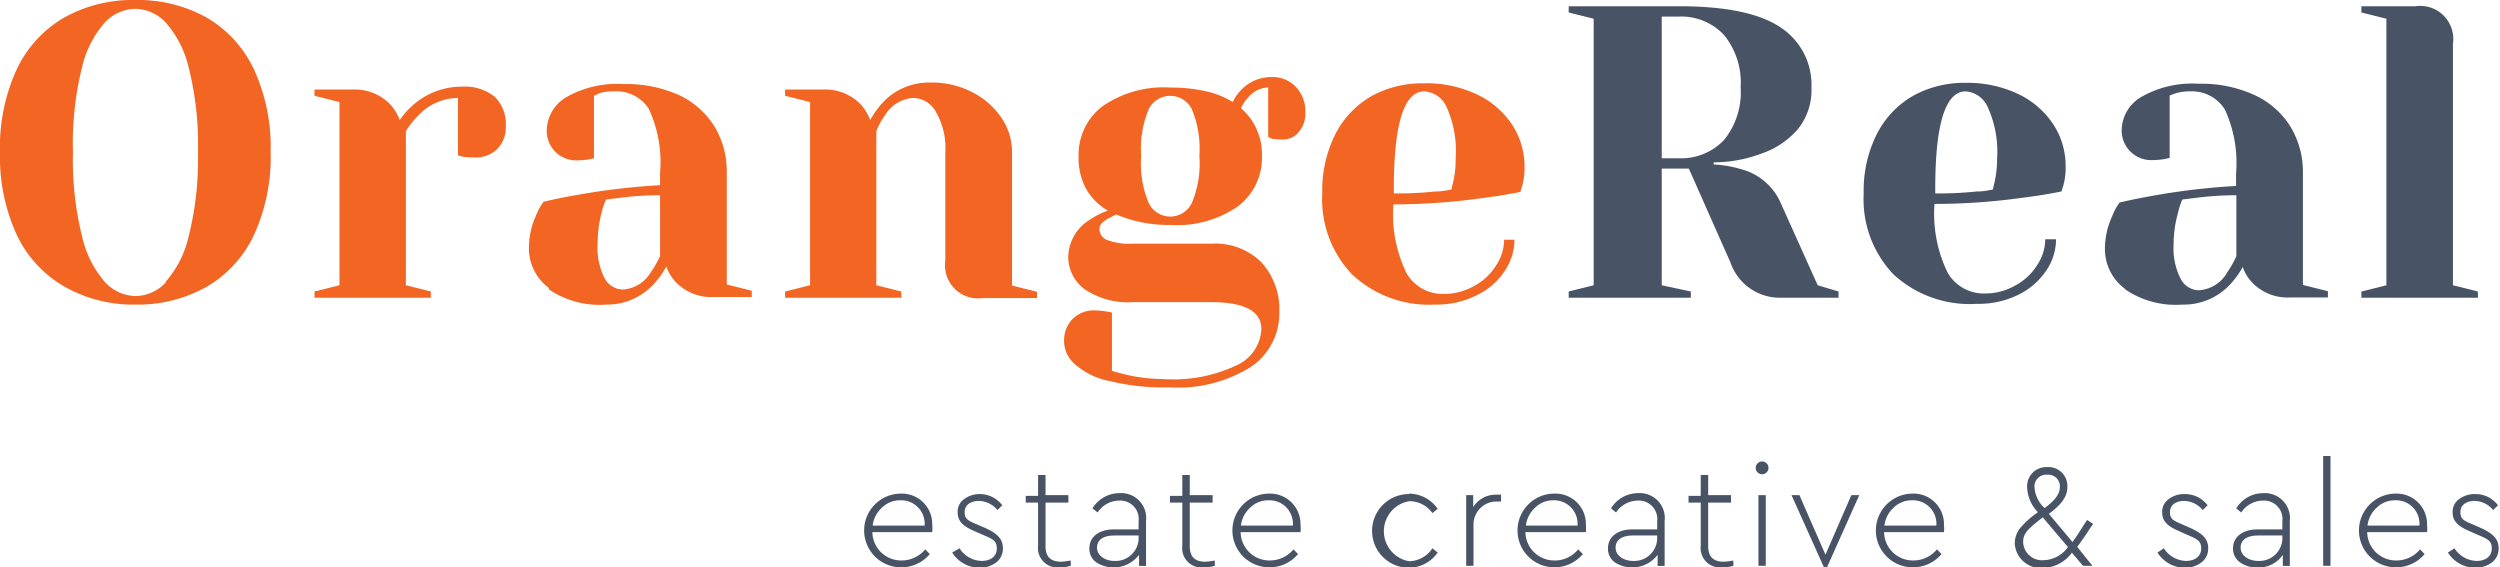 <svg viewBox="0 0 164.15 37.25" xmlns="http://www.w3.org/2000/svg"><path d="m10.87 18.51a6.84 6.84 0 0 0 1.52-3 20.82 20.82 0 0 0 .61-5.51 20.69 20.69 0 0 0 -.6-5.52 6.83 6.83 0 0 0 -1.52-3 2.79 2.79 0 0 0 -2-.9 2.81 2.81 0 0 0 -2 .9 6.83 6.83 0 0 0 -1.51 3 20.69 20.69 0 0 0 -.58 5.52 20.82 20.82 0 0 0 .6 5.53 6.85 6.85 0 0 0 1.51 3 2.82 2.82 0 0 0 2 .91 2.8 2.8 0 0 0 2-.91m-6.7.27a7.73 7.73 0 0 1 -3.11-3.4 12.27 12.27 0 0 1 -1.09-5.4 12.22 12.22 0 0 1 1.09-5.43 7.76 7.76 0 0 1 3.11-3.41 9.24 9.24 0 0 1 4.69-1.16 9.27 9.27 0 0 1 4.69 1.16 7.74 7.74 0 0 1 3.1 3.41 12.22 12.22 0 0 1 1.09 5.43 12.27 12.27 0 0 1 -1.09 5.42 7.71 7.71 0 0 1 -3.1 3.4 9.17 9.17 0 0 1 -4.69 1.18 9.14 9.14 0 0 1 -4.69-1.2" fill="#f26522"/><path d="m20.65 19.14 1.64-.41v-12.03l-1.64-.41v-.41h2.46a3.25 3.25 0 0 1 2.54 1 3.42 3.42 0 0 1 .6 1 4.94 4.94 0 0 1 1-1.09 4.8 4.8 0 0 1 3.07-1.1 3.13 3.13 0 0 1 2.17.67 2.51 2.51 0 0 1 .72 1.93 2 2 0 0 1 -.56 1.49 2 2 0 0 1 -1.49.56 6.47 6.47 0 0 1 -.76-.05l-.33-.09v-3.77a3.59 3.59 0 0 0 -2.54 1.09 5.61 5.61 0 0 0 -.88 1.09v10.12l1.64.41v.41h-7.64z" fill="#f26522"/><path d="m42.71 17.91a7.2 7.2 0 0 0 .63-1.09v-4a20.39 20.39 0 0 0 -2.4.14l-1.15.14a5.09 5.09 0 0 0 -.28.82 8.08 8.08 0 0 0 -.27 2.08 4.38 4.38 0 0 0 .46 2.27 1.38 1.38 0 0 0 1.18.74 2.29 2.29 0 0 0 1.83-1.1m-6.67 1a3.24 3.24 0 0 1 -1.31-2.65 5.07 5.07 0 0 1 .46-2.1 3.83 3.83 0 0 1 .5-.91c.74-.18 1.55-.34 2.43-.49a44.55 44.55 0 0 1 5.22-.6v-.82a8.28 8.28 0 0 0 -.74-4.19 2.51 2.51 0 0 0 -2.27-1.15 3.14 3.14 0 0 0 -1 .13l-.33.16v4.1l-.36.08a5.59 5.59 0 0 1 -.74.06 1.93 1.93 0 0 1 -2-2 2.58 2.58 0 0 1 1.27-2.14 6.74 6.74 0 0 1 3.79-.87 8.36 8.36 0 0 1 3.68.75 5.5 5.5 0 0 1 2.27 2.03 5.72 5.72 0 0 1 .81 3v7.38l1.64.41v.41h-2.46a3.23 3.23 0 0 1 -2.55-1 3 3 0 0 1 -.6-1 5.57 5.57 0 0 1 -.9 1.23 4.15 4.15 0 0 1 -3.06 1.27 5.88 5.88 0 0 1 -3.75-1" fill="#f26522"/><path d="m51.55 19.14 1.64-.41v-12.03l-1.64-.41v-.41h2.45a3.25 3.25 0 0 1 2.54 1 3.42 3.42 0 0 1 .6 1 5.74 5.74 0 0 1 .9-1.23 4.16 4.16 0 0 1 3.07-1.23 5.74 5.74 0 0 1 2.74.64 5.06 5.06 0 0 1 1.91 1.68 4 4 0 0 1 .69 2.26v8.75l1.64.41v.41h-3.56a2.17 2.17 0 0 1 -2.46-2.46v-7.11a4.73 4.73 0 0 0 -.61-2.64 1.74 1.74 0 0 0 -1.46-.93 2.33 2.33 0 0 0 -1.86 1.09 4.9 4.9 0 0 0 -.6 1.09v10.12l1.64.41v.41h-7.63z" fill="#f26522"/><path d="m78.25 13.34a6.64 6.64 0 0 0 .5-3.09 6.69 6.69 0 0 0 -.5-3.09 1.58 1.58 0 0 0 -2.82 0 6.69 6.69 0 0 0 -.5 3.09 6.64 6.64 0 0 0 .5 3.09 1.57 1.57 0 0 0 2.82 0m-5.51 11.66a4.89 4.89 0 0 1 -2.2-1.12 2 2 0 0 1 -.67-1.45 2 2 0 0 1 .56-1.49 2 2 0 0 1 1.49-.56 7.79 7.79 0 0 1 .79.08l.3.06v3.83c.22.07.57.16 1 .27a11.35 11.35 0 0 0 2.38.27 9.68 9.68 0 0 0 4.88-.94 2.74 2.74 0 0 0 1.55-2.34c0-1.18-1.1-1.77-3.29-1.77h-5.15a5.09 5.09 0 0 1 -3.15-.84 2.65 2.65 0 0 1 -1.09-2.16 2.93 2.93 0 0 1 1.29-2.33 5.5 5.5 0 0 1 1.31-.68 3.91 3.91 0 0 1 -1.46-1.49 4.31 4.31 0 0 1 -.46-2.07 4 4 0 0 1 1.54-3.27 7 7 0 0 1 4.48-1.25 10.3 10.3 0 0 1 2.37.25 5.6 5.6 0 0 1 1.73.7 3 3 0 0 1 .58-.82 2.72 2.72 0 0 1 2-.82 2.09 2.09 0 0 1 1.56.64 2.3 2.3 0 0 1 .63 1.68 1.88 1.88 0 0 1 -.43 1.29 1.35 1.35 0 0 1 -1.08.49 6 6 0 0 1 -.68-.05l-.25-.11v-3.26a1.81 1.81 0 0 0 -1.34.69 2.1 2.1 0 0 0 -.44.68 4 4 0 0 1 1.37 3.14 4 4 0 0 1 -1.54 3.27 7 7 0 0 1 -4.48 1.25 8.78 8.78 0 0 1 -3.55-.69l-.55.28a1.89 1.89 0 0 0 -.41.31.53.53 0 0 0 -.14.37.77.77 0 0 0 .48.71 4.18 4.18 0 0 0 1.71.25h5.19a4.28 4.28 0 0 1 3.22 1.19 4.56 4.56 0 0 1 1.21 3.32 4.24 4.24 0 0 1 -1.82 3.55 9 9 0 0 1 -5.43 1.37 14.43 14.43 0 0 1 -4-.44" fill="#f26522"/><path d="m94.31 12.58a6.2 6.2 0 0 0 1-.14c0-.09.06-.29.13-.6a6.73 6.73 0 0 0 .14-1.45 7 7 0 0 0 -.58-3.32 1.71 1.71 0 0 0 -1.48-1.07q-2.05 0-2 6.7a23.86 23.86 0 0 0 2.84-.14m-5.6 5.44a7.15 7.15 0 0 1 -1.94-5.31 8.23 8.23 0 0 1 .85-3.86 6.05 6.05 0 0 1 2.33-2.49 6.93 6.93 0 0 1 3.49-.87 7.73 7.73 0 0 1 3.51.74 5.67 5.67 0 0 1 2.3 2 5 5 0 0 1 .8 2.75 4.44 4.44 0 0 1 -.13 1.17l-.14.47c-.78.16-1.63.3-2.54.41a41.57 41.57 0 0 1 -5.8.41 8.8 8.8 0 0 0 .87 4.53 2.74 2.74 0 0 0 2.41 1.35 4 4 0 0 0 2-.51 3.83 3.83 0 0 0 1.45-1.34 3.08 3.08 0 0 0 .54-1.71h.68a3.66 3.66 0 0 1 -.66 2.08 4.49 4.49 0 0 1 -1.83 1.57 5.88 5.88 0 0 1 -2.75.61 7.38 7.38 0 0 1 -5.44-2" fill="#f26522"/><g fill="#485465"><path d="m110.2 10.39a3.87 3.87 0 0 0 3-1.2 4.94 4.94 0 0 0 1.09-3.45 4.93 4.93 0 0 0 -1.09-3.44 3.84 3.84 0 0 0 -3-1.21h-1.09v9.3zm-7.2 8.75 1.64-.41v-17.5l-1.64-.41v-.41h7.24q4.65 0 6.7 1.41a4.49 4.49 0 0 1 2 3.92 4.08 4.08 0 0 1 -.9 2.75 5.44 5.44 0 0 1 -2.32 1.57 9 9 0 0 1 -3.2.6v.14a7.41 7.41 0 0 1 1.77.3 3.91 3.91 0 0 1 2.6 2.16l2.46 5.47 1.37.41v.41h-3.82a3.43 3.43 0 0 1 -3.28-2.32l-2.73-6.16h-1.78v7.66l1.91.41v.41h-8.02z"/><path d="m129.86 12.58a6.2 6.2 0 0 0 1-.14c0-.09.06-.29.13-.6a7.43 7.43 0 0 0 .14-1.45 7 7 0 0 0 -.6-3.32 1.72 1.72 0 0 0 -1.46-1.07q-2.05 0-2 6.7a23.86 23.86 0 0 0 2.84-.14m-5.6 5.44a7.15 7.15 0 0 1 -1.94-5.31 8.23 8.23 0 0 1 .85-3.86 6.05 6.05 0 0 1 2.36-2.52 6.9 6.9 0 0 1 3.49-.87 7.73 7.73 0 0 1 3.46.74 5.67 5.67 0 0 1 2.3 2 5 5 0 0 1 .8 2.75 4.44 4.44 0 0 1 -.13 1.17l-.14.47c-.78.16-1.63.3-2.54.41a41.57 41.57 0 0 1 -5.8.41 8.8 8.8 0 0 0 .87 4.53 2.74 2.74 0 0 0 2.41 1.35 4 4 0 0 0 2-.51 3.83 3.83 0 0 0 1.45-1.34 3.08 3.08 0 0 0 .54-1.71h.71a3.66 3.66 0 0 1 -.66 2.08 4.62 4.62 0 0 1 -1.83 1.57 5.88 5.88 0 0 1 -2.71.59 7.38 7.38 0 0 1 -5.49-1.95"/><path d="m146.22 17.91a6.48 6.48 0 0 0 .62-1.09v-4a20.52 20.52 0 0 0 -2.4.14l-1.15.14a5.22 5.22 0 0 0 -.29.9 7.67 7.67 0 0 0 -.28 2.05 4.37 4.37 0 0 0 .47 2.27 1.37 1.37 0 0 0 1.17.74 2.32 2.32 0 0 0 1.84-1.1m-6.68 1a3.24 3.24 0 0 1 -1.31-2.65 5.09 5.09 0 0 1 .47-2.1 3.8 3.8 0 0 1 .49-.91c.75-.18 1.56-.34 2.43-.49a44.55 44.55 0 0 1 5.22-.6v-.82a8.41 8.41 0 0 0 -.73-4.19 2.53 2.53 0 0 0 -2.25-1.2 3.21 3.21 0 0 0 -1 .13l-.38.14v4.1l-.36.08a5.46 5.46 0 0 1 -.73.06 1.94 1.94 0 0 1 -2.06-2 2.57 2.57 0 0 1 1.28-2.14 6.71 6.71 0 0 1 3.78-.87 8.33 8.33 0 0 1 3.68.75 5.44 5.44 0 0 1 2.35 2.08 5.72 5.72 0 0 1 .81 3v7.38l1.64.41v.41h-2.45a3.21 3.21 0 0 1 -2.54-1 2.71 2.71 0 0 1 -.6-1 5.94 5.94 0 0 1 -.91 1.23 4.15 4.15 0 0 1 -3.06 1.24 5.89 5.89 0 0 1 -3.75-1"/><path d="m155.05 19.14 1.64-.41v-17.5l-1.64-.41v-.41h3.55a2.17 2.17 0 0 1 2.46 2.46v15.86l1.64.41v.41h-7.65z"/><path d="m60.71 34.51a1.54 1.54 0 0 0 -1.6-1.66 1.68 1.68 0 0 0 -1.2.48 1.88 1.88 0 0 0 -.61 1.18zm-3.43.43a1.89 1.89 0 0 0 1.92 1.86 2 2 0 0 0 1.55-.73l.3.31a2.43 2.43 0 0 1 -1.86.87 2.42 2.42 0 0 1 -.06-4.84 2 2 0 0 1 2.08 2.07 1.81 1.81 0 0 1 0 .46z"/><path d="m63 36a1.78 1.78 0 0 0 1.45.83c.59 0 1-.29 1-.82s-.3-.63-1-.93l-.43-.19c-.73-.31-1.14-.63-1.14-1.24a1 1 0 0 1 .43-.88 1.69 1.69 0 0 1 1-.33 1.85 1.85 0 0 1 1.5.74l-.32.31a1.61 1.61 0 0 0 -1.21-.6c-.54 0-.94.26-.94.74s.25.56.87.83l.44.19c.78.35 1.2.7 1.2 1.34a1.14 1.14 0 0 1 -.45.95 1.82 1.82 0 0 1 -1.1.34 2.14 2.14 0 0 1 -1.78-1z"/><path d="m70.31 37.15a2.55 2.55 0 0 1 -.72.1 1.27 1.27 0 0 1 -1.43-1.4v-2.85h-.81v-.44h.81v-1.37h.49v1.32h1.5v.49h-1.5v2.88c0 .71.39 1 1 1a3.28 3.28 0 0 0 .65-.08z"/><path d="m74.76 35.16h-1.57c-.76 0-1.16.29-1.16.8s.52.87 1.14.87a1.51 1.51 0 0 0 1.59-1.41zm.49 2h-.46v-.73a2.1 2.1 0 0 1 -2.8.5 1.08 1.08 0 0 1 -.46-.93c0-.76.64-1.24 1.61-1.24h1.62v-.53a1.21 1.21 0 0 0 -1.28-1.36 1.69 1.69 0 0 0 -1.41.78l-.34-.27a2.08 2.08 0 0 1 1.78-1 1.64 1.64 0 0 1 1.74 1.83z"/><path d="m79.77 37.15a2.55 2.55 0 0 1 -.72.1 1.26 1.26 0 0 1 -1.42-1.4v-2.85h-.81v-.44h.81v-1.37h.49v1.32h1.5v.49h-1.5v2.88c0 .71.38 1 1 1a3.28 3.28 0 0 0 .64-.08z"/><path d="m84.89 34.51a1.54 1.54 0 0 0 -1.6-1.66 1.68 1.68 0 0 0 -1.2.48 1.88 1.88 0 0 0 -.61 1.18zm-3.43.43a1.89 1.89 0 0 0 1.92 1.86 2 2 0 0 0 1.55-.73l.3.31a2.43 2.43 0 0 1 -1.86.87 2.42 2.42 0 0 1 -.06-4.84 2 2 0 0 1 2.08 2.07 1.81 1.81 0 0 1 0 .46z"/><path d="m92.52 32.41a2.32 2.32 0 0 1 1.88 1l-.35.28a1.83 1.83 0 0 0 -1.53-.78 2 2 0 0 0 0 3.94 1.86 1.86 0 0 0 1.53-.85l.35.28a2.33 2.33 0 0 1 -1.89 1 2.42 2.42 0 0 1 0-4.84"/><path d="m98.56 32.93h-.24a1.51 1.51 0 0 0 -1.57 1.49v2.73h-.48v-4.64h.46v.79a1.74 1.74 0 0 1 1.54-.82h.29z"/><path d="m103.58 34.51a1.54 1.54 0 0 0 -1.58-1.66 1.66 1.66 0 0 0 -1.2.48 1.88 1.88 0 0 0 -.61 1.18zm-3.42.43a1.89 1.89 0 0 0 1.91 1.86 1.94 1.94 0 0 0 1.55-.73l.31.31a2.43 2.43 0 0 1 -1.87.87 2.42 2.42 0 0 1 0-4.84 2 2 0 0 1 2.07 2.07 2.61 2.61 0 0 1 0 .46z"/><path d="m108.81 35.16h-1.57c-.76 0-1.16.29-1.16.8s.52.87 1.14.87a1.51 1.51 0 0 0 1.59-1.41zm.49 2h-.46v-.73a2.1 2.1 0 0 1 -2.8.5 1.08 1.08 0 0 1 -.46-.93c0-.76.64-1.24 1.61-1.24h1.62v-.53a1.21 1.21 0 0 0 -1.28-1.36 1.72 1.72 0 0 0 -1.42.78l-.33-.27a2.08 2.08 0 0 1 1.78-1 1.64 1.64 0 0 1 1.74 1.83z"/><path d="m113.82 37.15a2.55 2.55 0 0 1 -.72.1 1.27 1.27 0 0 1 -1.43-1.4v-2.85h-.8v-.44h.8v-1.37h.49v1.32h1.5v.49h-1.5v2.88c0 .71.39 1 1 1a3.28 3.28 0 0 0 .65-.08z"/><path d="m115.46 32.51h.48v4.64h-.48zm.24-2.21a.42.42 0 1 1 0 .84.42.42 0 1 1 0-.84"/><path d="m122.08 32.51-2.12 4.74h-.2l-2.13-4.74h.52l1.71 3.91 1.7-3.91z"/><path d="m127.14 34.51a1.54 1.54 0 0 0 -1.6-1.66 1.68 1.68 0 0 0 -1.2.48 1.88 1.88 0 0 0 -.61 1.18zm-3.43.43a1.89 1.89 0 0 0 1.92 1.86 2 2 0 0 0 1.55-.73l.3.31a2.43 2.43 0 0 1 -1.86.87 2.42 2.42 0 0 1 -.06-4.84 2 2 0 0 1 2.08 2.07 1.81 1.81 0 0 1 0 .46z"/><path d="m134.25 33.36c.7-.52 1-.93 1-1.39a.76.76 0 0 0 -.83-.8.77.77 0 0 0 -.83.87 2 2 0 0 0 .66 1.32m-.12.61c-1.07.82-1.29 1.1-1.29 1.63a1.24 1.24 0 0 0 1.37 1.18 2 2 0 0 0 1.57-.86zm3.17.62-.37.56c-.19.29-.38.54-.54.76l1 1.24h-.62l-.73-.86a2.41 2.41 0 0 1 -1.87 1 1.71 1.71 0 0 1 -1.88-1.6 1.61 1.61 0 0 1 .34-1 5.94 5.94 0 0 1 1.18-1.06 2.46 2.46 0 0 1 -.71-1.63 1.26 1.26 0 0 1 1.32-1.33 1.24 1.24 0 0 1 1.32 1.33c0 .61-.4 1.14-1.21 1.74l1.55 1.85c.19-.25.45-.65.78-1.18l.18-.27.4.26z"/><path d="m142.08 36a1.78 1.78 0 0 0 1.45.83c.58 0 1-.29 1-.82s-.3-.63-1-.93l-.42-.19c-.73-.31-1.14-.63-1.14-1.24a1 1 0 0 1 .43-.88 1.67 1.67 0 0 1 1.05-.33 1.85 1.85 0 0 1 1.5.74l-.32.31a1.63 1.63 0 0 0 -1.21-.6c-.54 0-.94.26-.94.74s.25.56.87.83l.43.19c.78.35 1.21.7 1.21 1.34a1.12 1.12 0 0 1 -.46.95 1.77 1.77 0 0 1 -1.09.34 2.13 2.13 0 0 1 -1.78-1z"/><path d="m149.86 35.16h-1.57c-.76 0-1.17.29-1.17.8s.52.87 1.15.87a1.51 1.51 0 0 0 1.59-1.41zm.49 2h-.46v-.73a1.91 1.91 0 0 1 -1.67.83 1.87 1.87 0 0 1 -1.13-.33 1.09 1.09 0 0 1 -.47-.93c0-.76.65-1.24 1.62-1.24h1.62v-.53a1.21 1.21 0 0 0 -1.28-1.36 1.72 1.72 0 0 0 -1.42.78l-.33-.27a2.08 2.08 0 0 1 1.78-1 1.65 1.65 0 0 1 1.74 1.83z"/><path d="m152.54 29.94h.48v7.21h-.48z"/><path d="m158.86 34.51a1.54 1.54 0 0 0 -1.6-1.66 1.68 1.68 0 0 0 -1.2.48 1.88 1.88 0 0 0 -.61 1.18zm-3.43.43a1.89 1.89 0 0 0 1.92 1.86 2 2 0 0 0 1.55-.73l.3.31a2.43 2.43 0 0 1 -1.86.87 2.42 2.42 0 0 1 -.06-4.84 2 2 0 0 1 2.08 2.07 1.81 1.81 0 0 1 0 .46z"/><path d="m161.16 36a1.78 1.78 0 0 0 1.45.83c.59 0 1-.29 1-.82s-.3-.63-1-.93l-.43-.19c-.73-.31-1.14-.63-1.14-1.24a1 1 0 0 1 .43-.88 1.69 1.69 0 0 1 1.05-.33 1.85 1.85 0 0 1 1.5.74l-.32.31a1.61 1.61 0 0 0 -1.21-.6c-.54 0-.94.26-.94.74s.25.56.87.83l.44.19c.77.35 1.2.7 1.2 1.34a1.14 1.14 0 0 1 -.45.95 1.82 1.82 0 0 1 -1.1.34 2.13 2.13 0 0 1 -1.78-1z"/></g></svg>